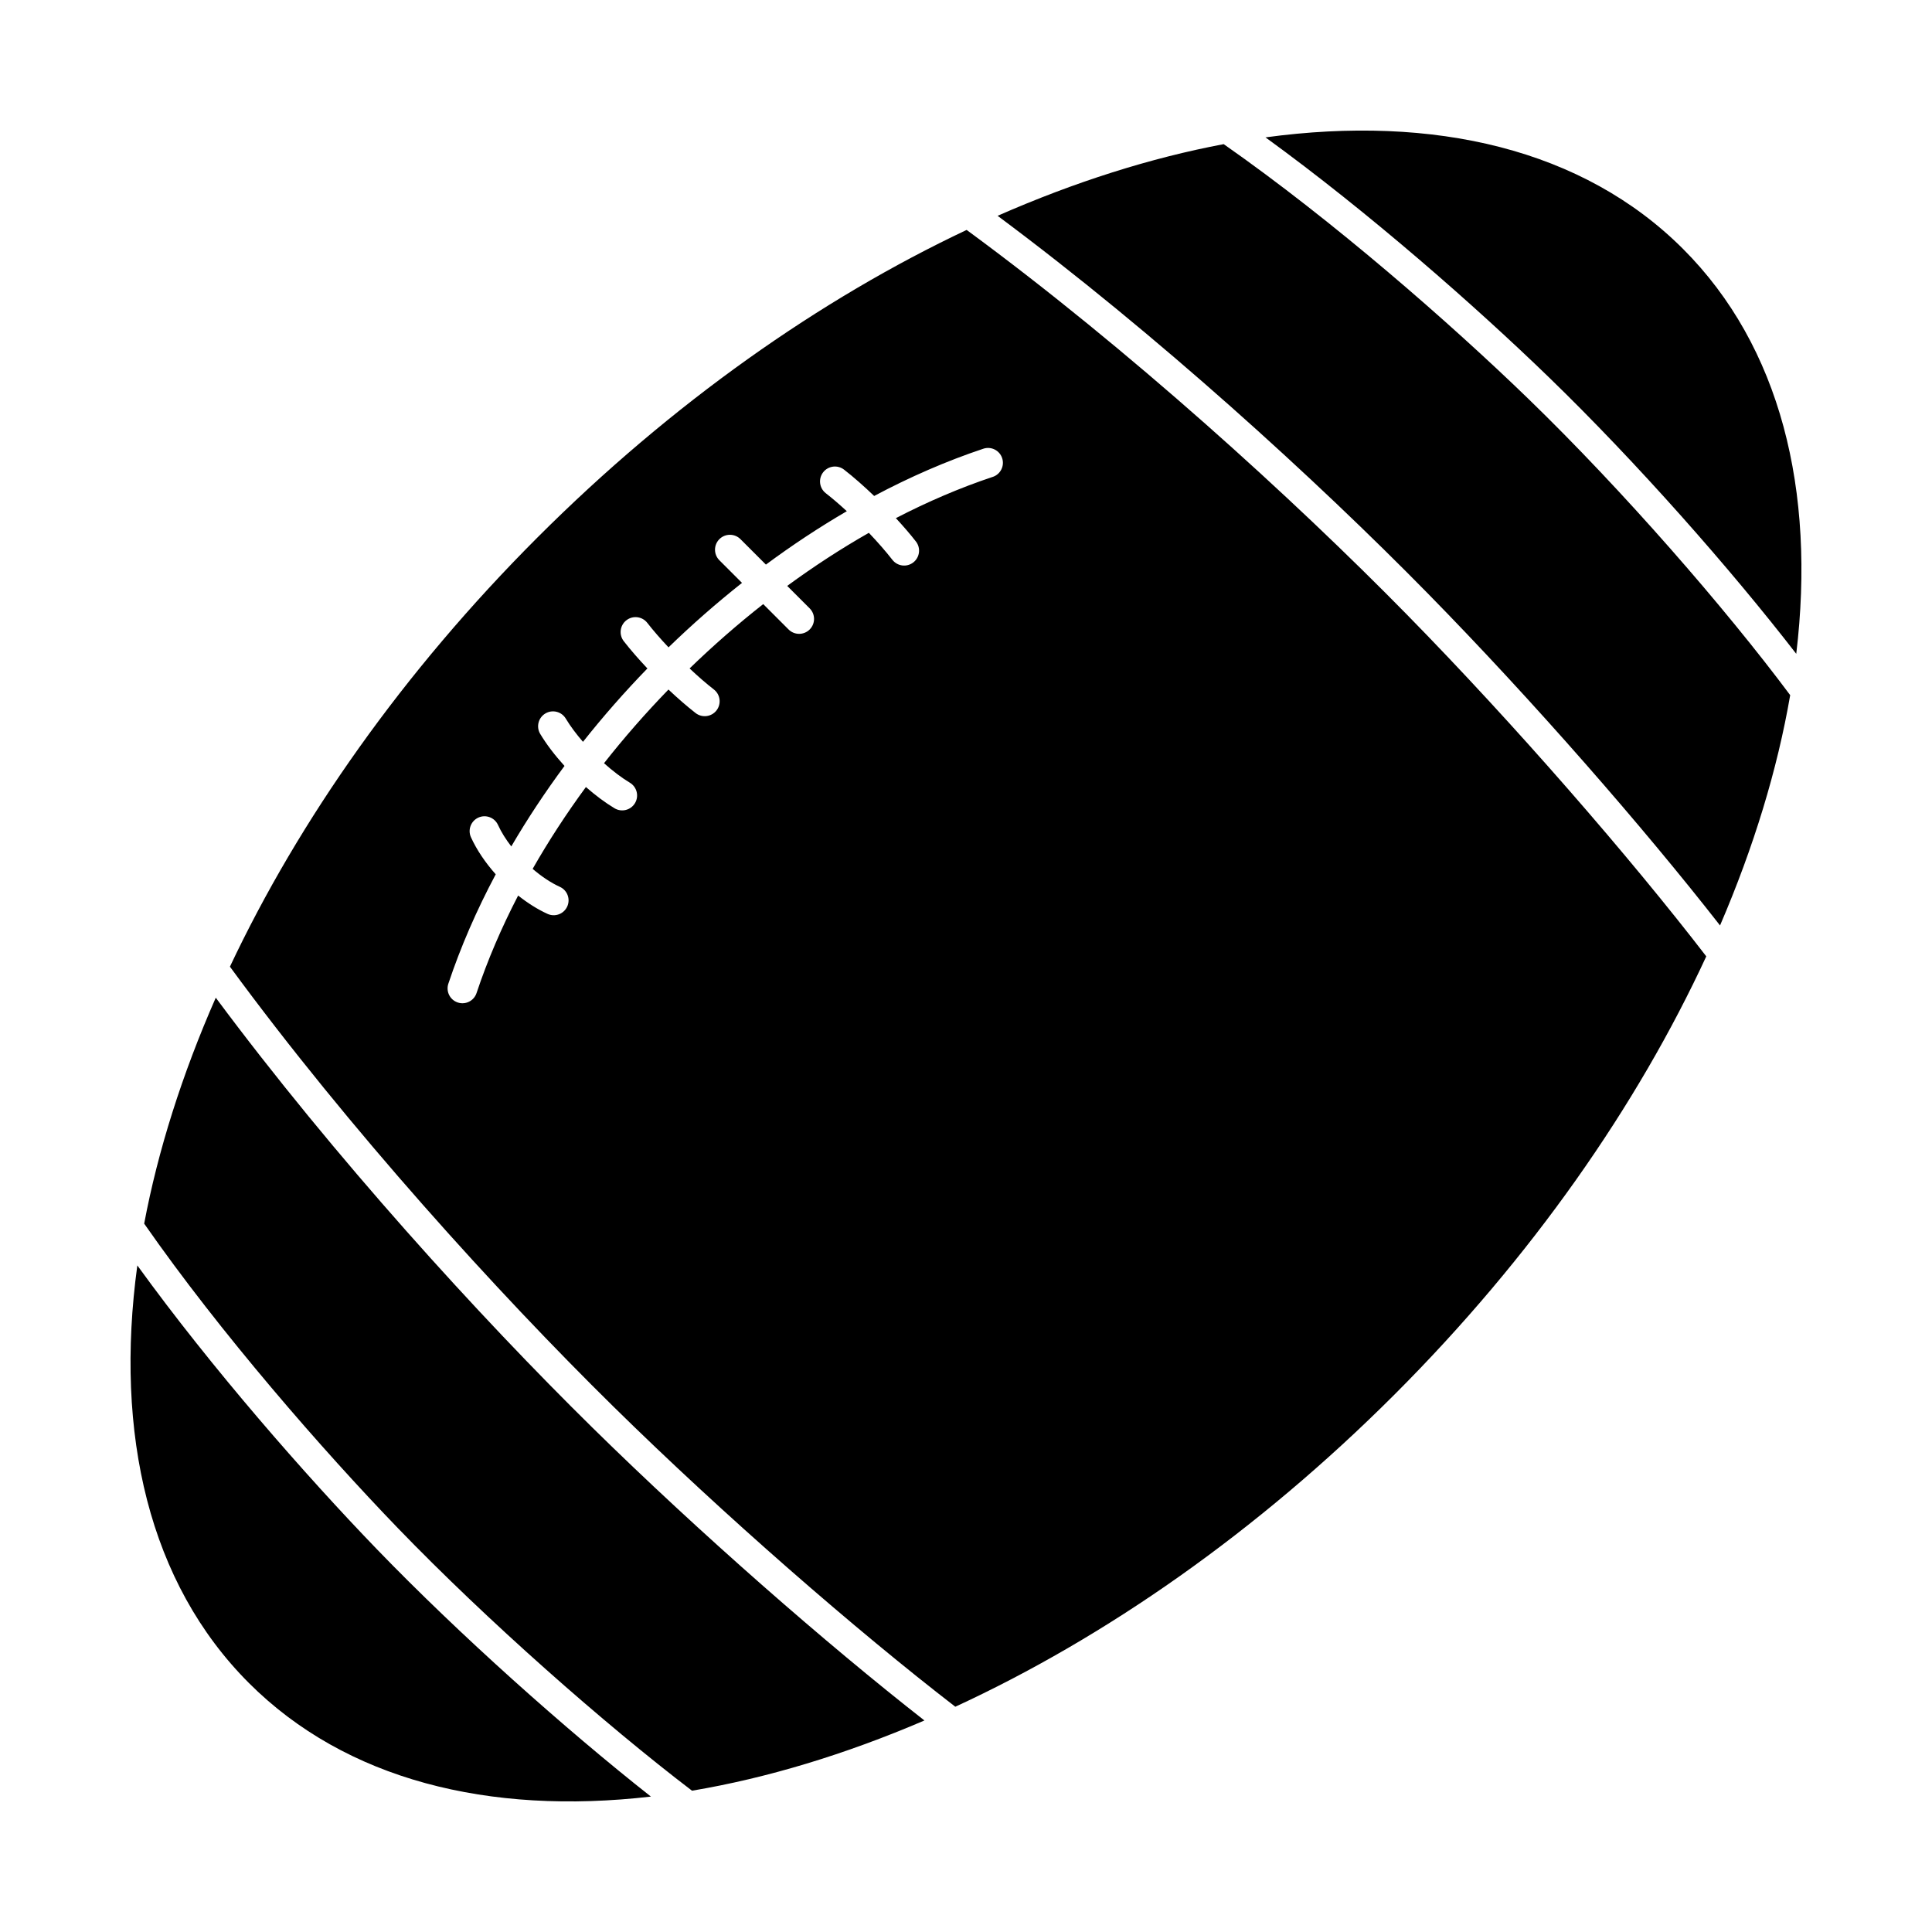 <?xml version="1.0" encoding="UTF-8"?>
<!-- Uploaded to: ICON Repo, www.svgrepo.com, Generator: ICON Repo Mixer Tools -->
<svg fill="#000000" width="800px" height="800px" version="1.1" viewBox="144 144 512 512" xmlns="http://www.w3.org/2000/svg">
 <path d="m286.44 286.43c35.691-35.691 74.965-63.195 113.73-81.496 43.074 31.645 86.547 71.23 116.61 101.87 28.754 29.305 59.273 64.477 79.402 90.641-18.289 39.531-46.188 79.688-82.613 116.11-36.512 36.512-76.773 64.461-116.4 82.746-26.18-20.184-61.34-50.758-90.605-79.543-30.578-30.074-70.078-73.539-101.63-116.58 18.297-38.766 45.809-78.047 81.508-113.75zm120.65-16.047c2.062-0.688 3.176-2.918 2.488-4.981s-2.918-3.176-4.981-2.488c-9.746 3.25-19.438 7.473-28.934 12.523-2.719-2.606-5.477-5.035-7.961-6.965-1.719-1.344-4.203-1.043-5.547 0.676s-1.043 4.203 0.676 5.547c1.742 1.355 3.644 2.992 5.586 4.777-7.312 4.262-14.484 9-21.441 14.152l-6.742-6.742c-1.543-1.543-4.047-1.543-5.59 0-1.543 1.543-1.543 4.047 0 5.59l6 6c-6.746 5.336-13.262 11.055-19.48 17.082-2.117-2.246-4.059-4.481-5.625-6.492-1.344-1.719-3.828-2.023-5.547-0.676-1.719 1.344-2.023 3.828-0.676 5.547 1.754 2.254 3.918 4.738 6.254 7.215-6.023 6.207-11.738 12.711-17.07 19.445-1.801-2.074-3.371-4.18-4.559-6.156-1.121-1.871-3.547-2.477-5.418-1.355-1.871 1.121-2.477 3.547-1.355 5.418 1.668 2.777 3.91 5.703 6.434 8.48-5.129 6.922-9.852 14.055-14.102 21.332-1.453-1.875-2.664-3.812-3.519-5.691-0.906-1.977-3.242-2.848-5.219-1.945-1.977 0.906-2.848 3.242-1.945 5.219 1.523 3.348 3.828 6.738 6.559 9.805-5.066 9.512-9.301 19.227-12.555 28.988-0.688 2.062 0.426 4.293 2.488 4.981s4.293-0.426 4.981-2.488c2.898-8.688 6.613-17.344 11.027-25.855 2.504 1.988 5.156 3.668 7.785 4.863 1.977 0.906 4.316 0.035 5.219-1.945 0.906-1.977 0.035-4.316-1.945-5.219-2.394-1.086-4.875-2.754-7.215-4.766 4.215-7.394 8.945-14.648 14.117-21.688 2.504 2.195 5.102 4.141 7.582 5.629 1.871 1.121 4.297 0.516 5.418-1.355s0.516-4.293-1.355-5.418c-2.195-1.32-4.551-3.113-6.848-5.168 5.316-6.758 11.035-13.293 17.078-19.523 2.461 2.32 4.93 4.473 7.176 6.219 1.719 1.344 4.203 1.043 5.547-0.676s1.043-4.203-0.676-5.547c-2-1.555-4.215-3.484-6.449-5.586 6.231-6.035 12.758-11.742 19.512-17.051l6.723 6.723c1.543 1.543 4.047 1.543 5.59 0 1.543-1.543 1.543-4.047 0-5.59l-5.957-5.957c7.027-5.152 14.266-9.867 21.641-14.066 2.32 2.438 4.488 4.91 6.238 7.16 1.344 1.719 3.828 2.023 5.547 0.676 1.719-1.344 2.023-3.828 0.676-5.547-1.488-1.914-3.312-4.027-5.305-6.18 8.449-4.375 17.043-8.059 25.668-10.934zm1.285-69.191c20.398-8.965 40.57-15.348 59.918-18.992 28.992 20.262 60.148 47.547 80.703 67.457 25.148 24.359 52.168 55.434 69.422 78.562-3.387 19.66-9.637 40.219-18.59 61.035-20.223-25.918-49.578-59.582-77.441-87.98-29.531-30.098-71.777-68.656-114.01-100.08zm70.98-20.785c44.703-6.09 84.203 3.098 110.67 29.562 25.801 25.801 35.188 63.984 30 107.3-17.422-22.531-42.207-50.668-65.547-73.277-19.301-18.695-47.711-43.703-75.121-63.594zm-90.379 419.54c-21.012 9.012-41.758 15.273-61.582 18.609-23.219-17.699-54.398-45.184-77.938-69.574-19.848-20.566-47.059-51.719-67.246-80.707 3.644-19.332 10.02-39.492 18.973-59.875 31.336 42.191 69.805 84.422 99.852 113.97 28.355 27.887 62.004 57.289 87.941 77.57zm-72.465 20.164c-43 4.981-80.887-4.445-106.54-30.09-26.465-26.465-35.668-65.965-29.578-110.67 19.816 27.391 44.754 55.797 63.398 75.117 21.875 22.664 50.086 47.82 72.711 65.648z" fill-rule="evenodd"/>
</svg>